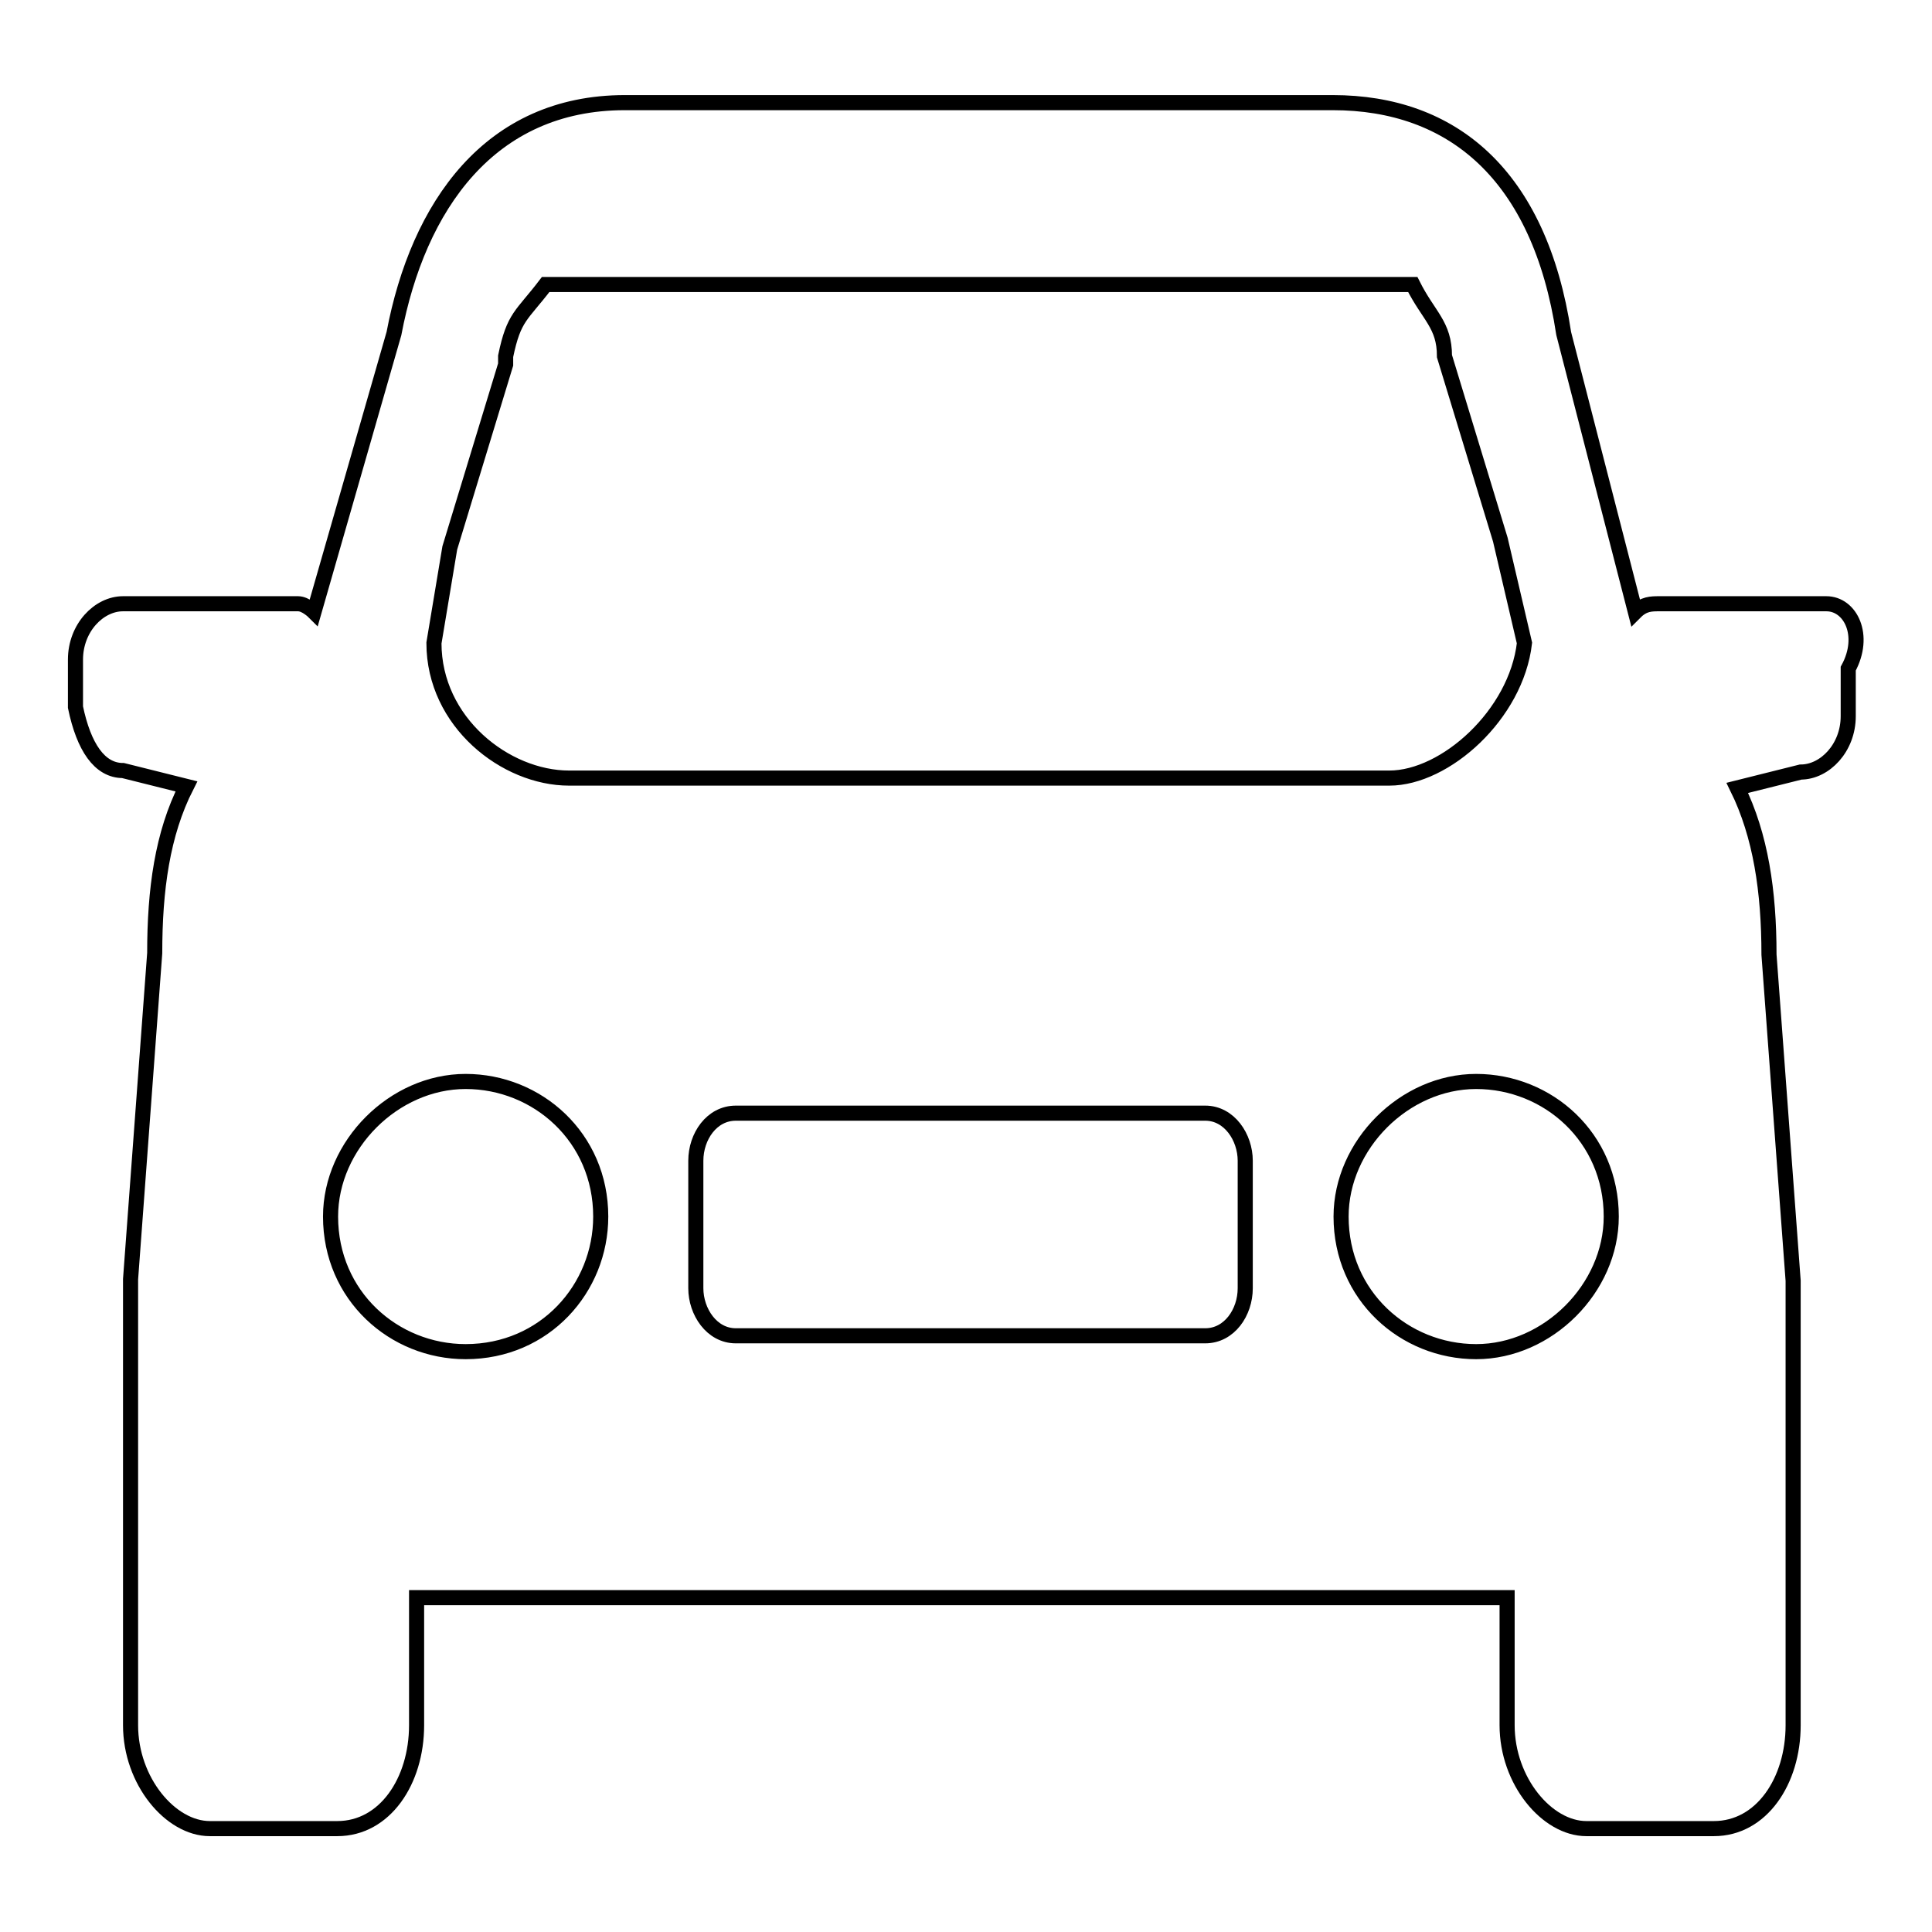 <?xml version="1.0" encoding="utf-8"?>
<!-- Svg Vector Icons : http://www.onlinewebfonts.com/icon -->
<!DOCTYPE svg PUBLIC "-//W3C//DTD SVG 1.1//EN" "http://www.w3.org/Graphics/SVG/1.1/DTD/svg11.dtd">
<svg version="1.1" xmlns="http://www.w3.org/2000/svg" xmlns:xlink="http://www.w3.org/1999/xlink" x="0px" y="0px" viewBox="0 0 256 256" enable-background="new 0 0 256 256" xml:space="preserve">
<g> <path stroke-width="2" fill-opacity="0" stroke="#000000"  d="M242,80h-22.1c-1.1,0-2.1,0-3.2,1.1l-9.5-36.9c-3.2-21.1-14.8-30.6-30.6-30.6H82.8 c-17.9,0-27.4,13.7-30.6,30.6L41.6,81.1c0,0-1.1-1.1-2.1-1.1H16.3c-3.2,0-6.3,3.2-6.3,7.4v6.3c1.1,5.3,3.2,8.4,6.3,8.4l8.4,2.1 c-3.2,6.3-4.2,13.7-4.2,22.1l-3.2,43.2v59.1c0,7.4,5.3,13.7,10.5,13.7h16.9c6.3,0,10.5-6.3,10.5-13.7v-16.9h144.5v16.9 c0,7.4,5.3,13.7,10.5,13.7h16.9c6.3,0,10.5-6.3,10.5-13.7V176v-2.1v-4.2l-3.2-43.2c0-8.4-1.1-15.8-4.2-22.1l8.4-2.1 c3.2,0,6.3-3.2,6.3-7.4v-6.3C247.3,84.2,245.2,80,242,80L242,80z M59.6,72.6l7.4-24.3v-1.1c1.1-5.3,2.1-5.3,5.3-9.5h114.9 c2.1,4.2,4.2,5.3,4.2,9.5l7.4,24.3l3.2,13.7c-1.1,9.5-10.5,17.9-17.9,17.9H75.4c-8.4,0-17.9-7.4-17.9-17.9L59.6,72.6z M61.7,179.1 c-9.5,0-17.9-7.4-17.9-17.9c0-9.5,8.4-17.9,17.9-17.9s17.9,7.4,17.9,17.9C79.6,170.7,72.2,179.1,61.7,179.1z M165,170.7 c0,3.2-2.1,6.3-5.3,6.3H97.5c-3.2,0-5.3-3.2-5.3-6.3v-16.9c0-3.2,2.1-6.3,5.3-6.3h62.2c3.2,0,5.3,3.2,5.3,6.3V170.7z M195.6,179.1 c-9.5,0-17.9-7.4-17.9-17.9c0-9.5,8.4-17.9,17.9-17.9s17.9,7.4,17.9,17.9C213.5,170.7,205.1,179.1,195.6,179.1z"/></g>
</svg>